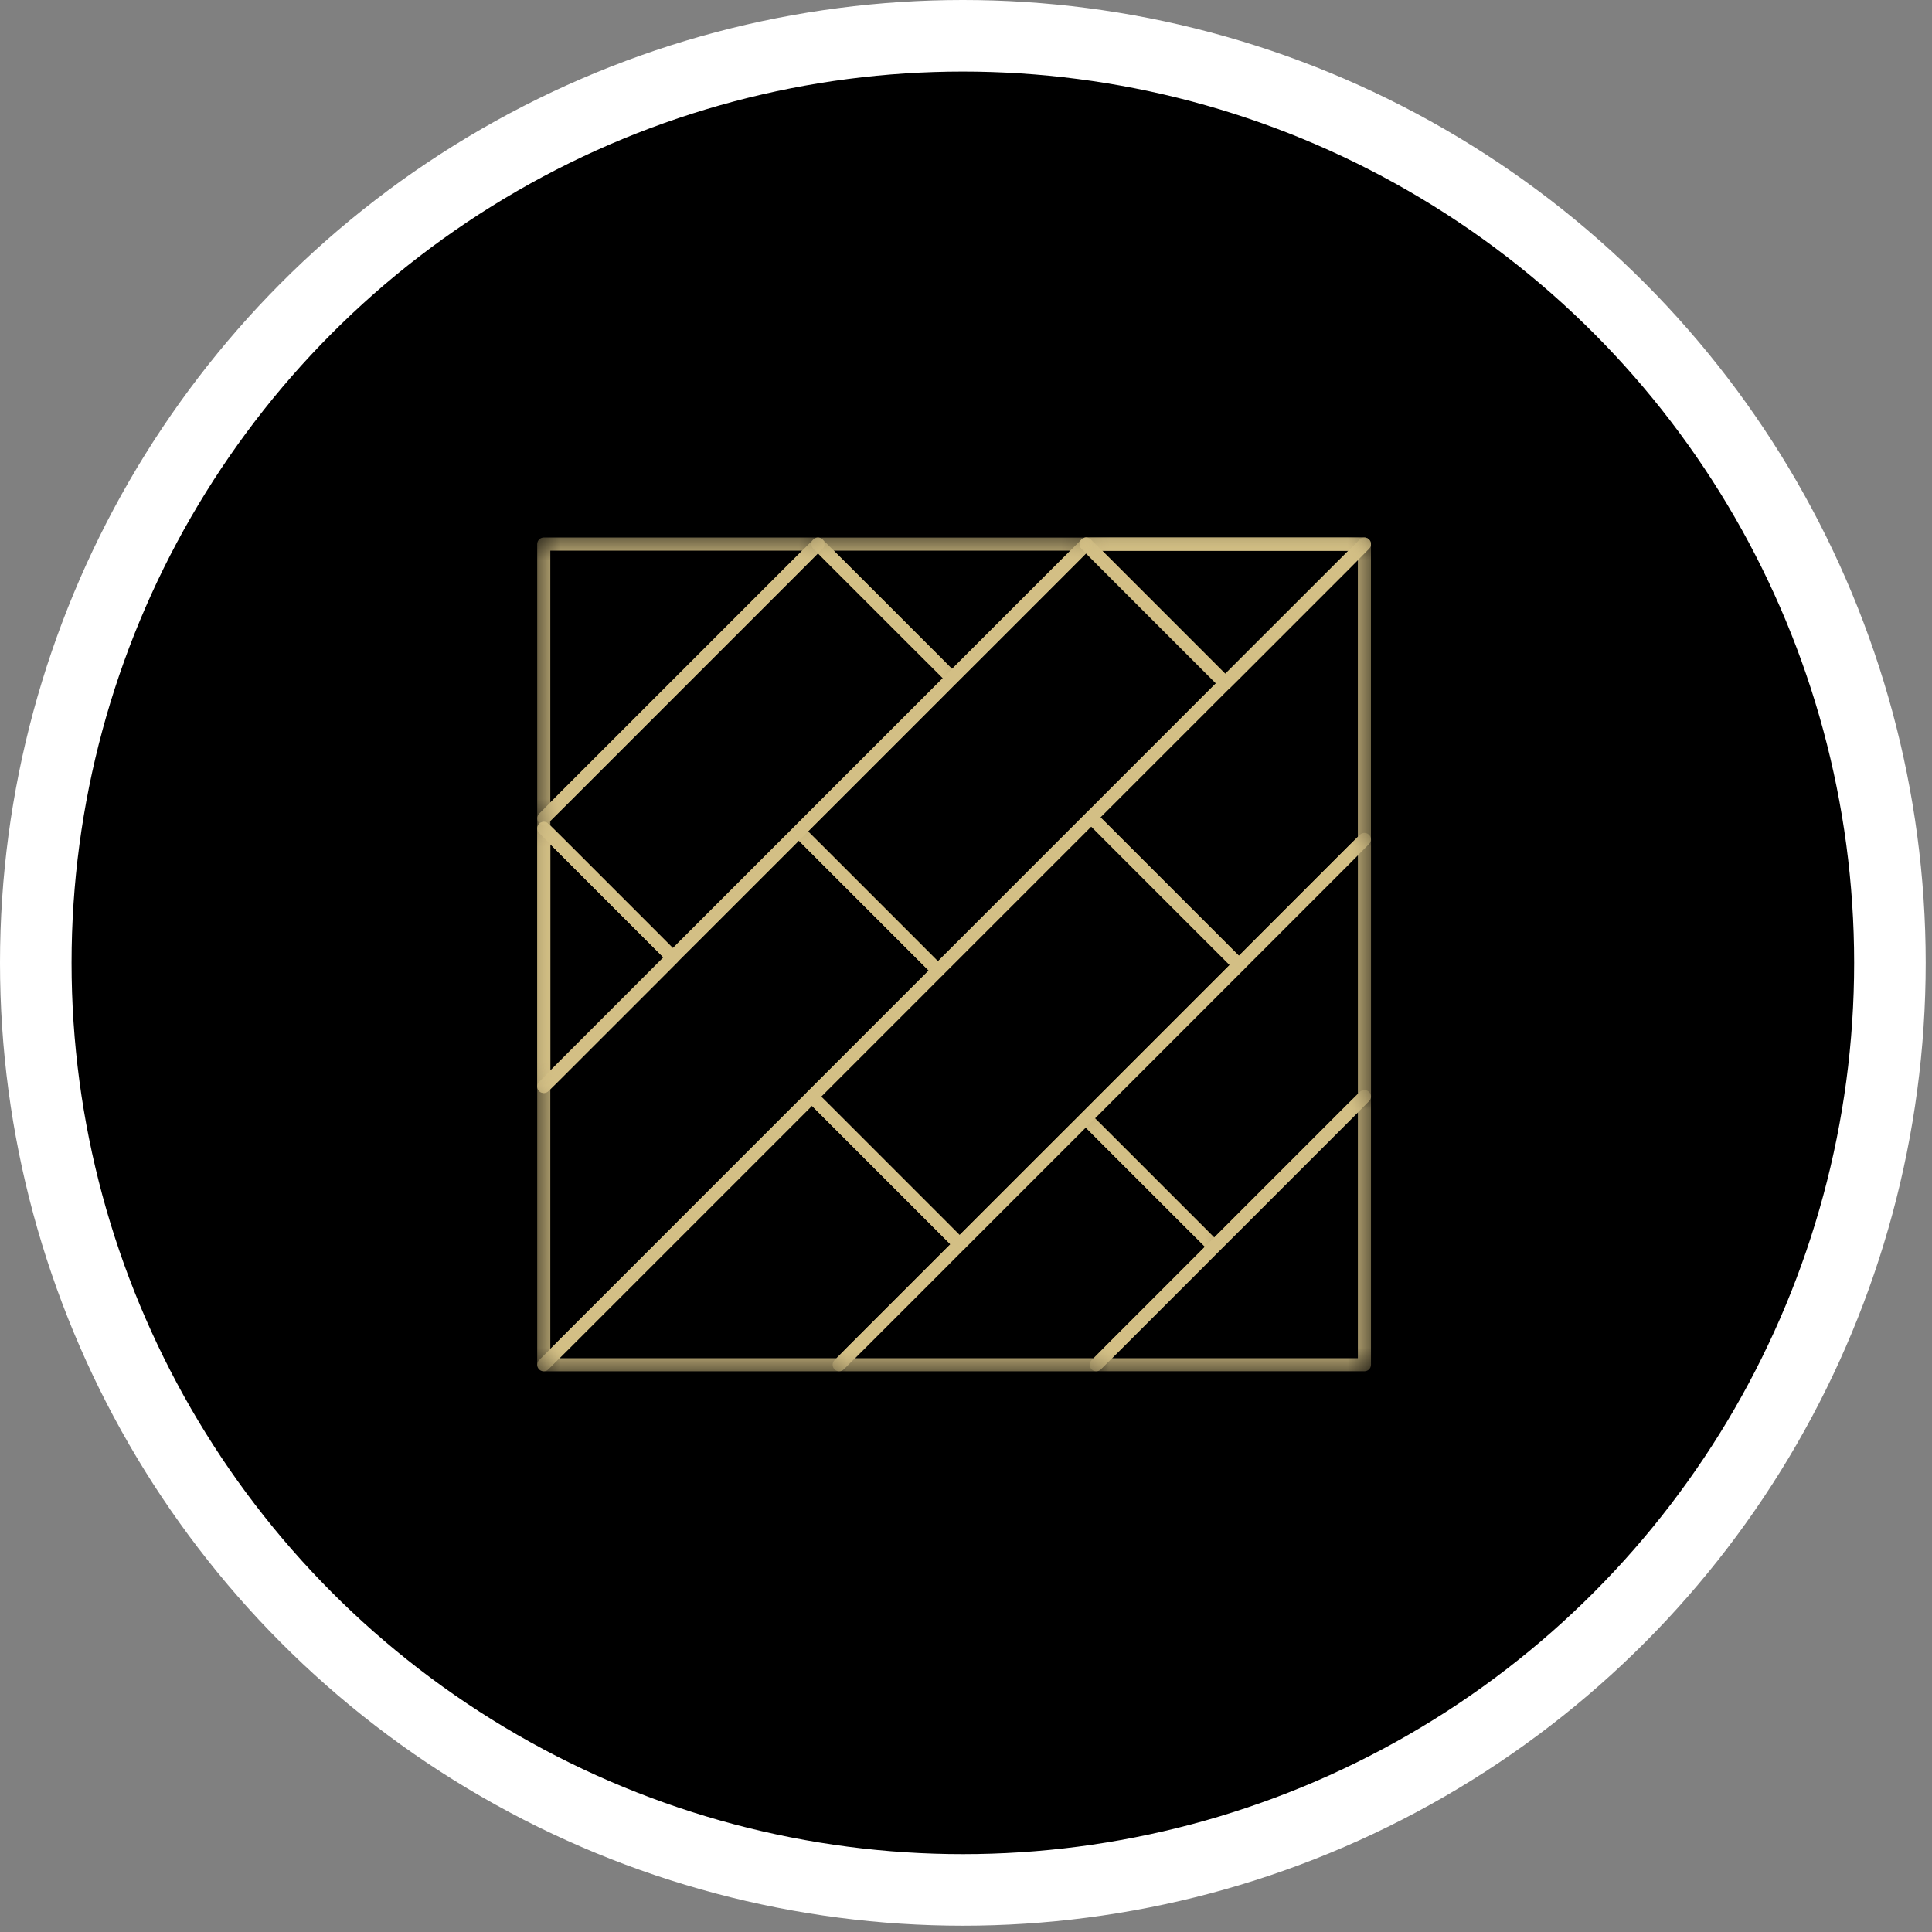 <svg width="81" height="81" viewBox="0 0 81 81" fill="none" xmlns="http://www.w3.org/2000/svg">
<rect x="0" y="0" width="81" height="81" fill="#808080" stroke="none"/>
<circle cx="40.368" cy="40.368" r="38.868" fill="black" stroke="white" stroke-width="3"/>
<mask id="mask0_1178_335" style="mask-type:luminance" maskUnits="userSpaceOnUse" x="22" y="22" width="36" height="24">
<path d="M22.501 22.5H57.501V45.909H22.501V22.5Z" fill="white"/>
</mask>
<g mask="url(#mask0_1178_335)">
<path d="M22.797 45.826C22.762 45.826 22.726 45.819 22.692 45.805C22.59 45.763 22.523 45.662 22.523 45.551V34.73C22.523 34.62 22.59 34.519 22.692 34.477C22.794 34.434 22.913 34.458 22.991 34.536L28.401 39.947C28.509 40.054 28.509 40.228 28.401 40.335L27.218 41.518L22.991 45.745C22.939 45.798 22.868 45.826 22.797 45.826ZM23.072 35.393V44.888L27.819 40.141L23.072 35.393ZM51.37 28.918C51.298 28.918 51.227 28.889 51.176 28.838L45.344 23.005C45.265 22.926 45.242 22.808 45.284 22.706C45.326 22.603 45.427 22.536 45.537 22.536H57.203C57.315 22.536 57.415 22.603 57.457 22.706C57.5 22.808 57.476 22.926 57.398 23.005L51.564 28.838C51.513 28.889 51.443 28.918 51.37 28.918ZM46.2 23.085L51.37 28.256L56.541 23.085H46.2Z" fill="#D3BF85"/>
</g>
<mask id="mask1_1178_335" style="mask-type:luminance" maskUnits="userSpaceOnUse" x="22" y="34" width="18" height="24">
<path d="M22.501 34.477H39.697V57.501H22.501V34.477Z" fill="white"/>
</mask>
<g mask="url(#mask1_1178_335)">
<path d="M22.797 57.492C22.762 57.492 22.726 57.485 22.692 57.471C22.59 57.428 22.523 57.329 22.523 57.217V45.551C22.523 45.478 22.552 45.409 22.603 45.357L33.297 34.663C33.349 34.612 33.418 34.583 33.491 34.583C33.564 34.583 33.634 34.612 33.685 34.663L39.518 40.496C39.625 40.604 39.625 40.777 39.518 40.885L22.991 57.411C22.939 57.464 22.868 57.492 22.797 57.492ZM23.072 45.665V56.555L38.936 40.691L33.491 35.246L23.072 45.665Z" fill="#D3BF85"/>
</g>
<mask id="mask2_1178_335" style="mask-type:luminance" maskUnits="userSpaceOnUse" x="34" y="46" width="18" height="12">
<path d="M34.798 46.493H51.248V57.5H34.798V46.493Z" fill="white"/>
</mask>
<g mask="url(#mask2_1178_335)">
<path d="M45.961 57.492H35.184C35.073 57.492 34.973 57.426 34.93 57.323C34.887 57.22 34.911 57.102 34.989 57.024L45.324 46.69C45.431 46.583 45.604 46.583 45.712 46.69L51.1 52.078C51.151 52.13 51.18 52.2 51.18 52.272C51.18 52.345 51.151 52.415 51.1 52.466L46.155 57.412C46.103 57.463 46.033 57.492 45.961 57.492ZM35.847 56.944H45.847L50.518 52.272L45.518 47.272L35.847 56.944Z" fill="#D3BF85"/>
</g>
<mask id="mask3_1178_335" style="mask-type:luminance" maskUnits="userSpaceOnUse" x="22" y="22" width="13" height="13">
<path d="M22.501 22.5H34.681V34.593H22.501V22.5Z" fill="white"/>
</mask>
<g mask="url(#mask3_1178_335)">
<path d="M22.797 34.582C22.762 34.582 22.726 34.575 22.692 34.561C22.59 34.519 22.523 34.419 22.523 34.308V22.811C22.523 22.659 22.645 22.536 22.797 22.536H34.294C34.405 22.536 34.505 22.603 34.548 22.706C34.59 22.808 34.567 22.926 34.488 23.005L22.991 34.502C22.939 34.554 22.868 34.582 22.797 34.582ZM23.072 23.085V33.645L33.631 23.085H23.072Z" fill="#D3BF85"/>
</g>
<mask id="mask4_1178_335" style="mask-type:luminance" maskUnits="userSpaceOnUse" x="22" y="34" width="7" height="12">
<path d="M22.501 34.36H28.497V45.91H22.501V34.36Z" fill="white"/>
</mask>
<g mask="url(#mask4_1178_335)">
<path d="M22.797 45.826C22.762 45.826 22.726 45.819 22.692 45.805C22.59 45.762 22.523 45.663 22.523 45.551V34.731C22.523 34.62 22.59 34.52 22.692 34.477C22.794 34.434 22.913 34.458 22.991 34.536L28.402 39.947C28.509 40.054 28.509 40.228 28.402 40.335L22.991 45.745C22.939 45.798 22.868 45.826 22.797 45.826ZM23.072 35.393V44.889L27.819 40.141L23.072 35.393Z" fill="#D3BF85"/>
</g>
<mask id="mask5_1178_335" style="mask-type:luminance" maskUnits="userSpaceOnUse" x="22" y="45" width="19" height="13">
<path d="M22.501 45.677H40.514V57.501H22.501V45.677Z" fill="white"/>
</mask>
<g mask="url(#mask5_1178_335)">
<path d="M35.183 57.492H22.797C22.686 57.492 22.586 57.426 22.543 57.323C22.501 57.22 22.524 57.102 22.603 57.024L33.846 45.78C33.954 45.673 34.127 45.673 34.234 45.78L40.428 51.973C40.535 52.081 40.535 52.255 40.428 52.362L35.377 57.412C35.326 57.463 35.256 57.492 35.183 57.492ZM23.46 56.943H35.07L39.845 52.167L34.04 46.362L23.46 56.943Z" fill="#D3BF85"/>
</g>
<mask id="mask6_1178_335" style="mask-type:luminance" maskUnits="userSpaceOnUse" x="22" y="34" width="7" height="12">
<path d="M22.501 34.36H28.497V45.91H22.501V34.36Z" fill="white"/>
</mask>
<g mask="url(#mask6_1178_335)">
<path d="M22.797 45.826C22.762 45.826 22.726 45.819 22.692 45.805C22.59 45.762 22.523 45.663 22.523 45.551V34.731C22.523 34.62 22.59 34.52 22.692 34.477C22.794 34.434 22.913 34.458 22.991 34.536L28.402 39.947C28.509 40.054 28.509 40.228 28.402 40.335L22.991 45.745C22.939 45.798 22.868 45.826 22.797 45.826ZM23.072 35.393V44.889L27.819 40.141L23.072 35.393Z" fill="#D3BF85"/>
</g>
<mask id="mask7_1178_335" style="mask-type:luminance" maskUnits="userSpaceOnUse" x="45" y="45" width="13" height="13">
<path d="M45.647 45.676H57.5V57.5H45.647V45.676Z" fill="white"/>
</mask>
<g mask="url(#mask7_1178_335)">
<path d="M57.204 57.491H45.961C45.85 57.491 45.75 57.425 45.707 57.322C45.665 57.219 45.688 57.101 45.767 57.023L57.01 45.779C57.089 45.701 57.207 45.678 57.31 45.72C57.412 45.763 57.479 45.863 57.479 45.974V57.217C57.479 57.369 57.356 57.491 57.204 57.491ZM46.624 56.943H56.93V46.637L46.624 56.943Z" fill="#D3BF85"/>
</g>
<mask id="mask8_1178_335" style="mask-type:luminance" maskUnits="userSpaceOnUse" x="45" y="34" width="13" height="19">
<path d="M45.182 34.826H57.502V52.559H45.182V34.826Z" fill="white"/>
</mask>
<g mask="url(#mask8_1178_335)">
<path d="M50.907 52.546C50.834 52.546 50.764 52.517 50.712 52.466L46.77 48.523C46.767 48.52 46.764 48.517 46.761 48.515L45.325 47.077C45.217 46.97 45.217 46.797 45.325 46.689L51.749 40.265L57.011 35.002C57.089 34.923 57.207 34.899 57.31 34.942C57.413 34.984 57.48 35.084 57.48 35.196V45.974C57.48 46.046 57.45 46.116 57.399 46.168L51.101 52.466C51.05 52.517 50.98 52.546 50.907 52.546ZM47.141 48.118C47.145 48.121 47.147 48.124 47.15 48.126L50.907 51.884L56.93 45.86V35.858L52.138 40.652L45.907 46.883L47.141 48.118Z" fill="#D3BF85"/>
</g>
<path d="M40.233 52.442C40.163 52.442 40.093 52.415 40.039 52.361L33.846 46.168C33.794 46.117 33.766 46.047 33.766 45.974C33.766 45.901 33.794 45.831 33.846 45.78L45.554 34.072C45.661 33.964 45.835 33.964 45.943 34.072L52.136 40.265C52.187 40.316 52.216 40.386 52.216 40.459C52.216 40.532 52.187 40.602 52.136 40.653L40.427 52.361C40.374 52.415 40.303 52.442 40.233 52.442ZM34.428 45.974L40.233 51.779L51.553 40.459L45.748 34.654L34.428 45.974Z" fill="#D3BF85"/>
<mask id="mask9_1178_335" style="mask-type:luminance" maskUnits="userSpaceOnUse" x="22" y="22" width="19" height="19">
<path d="M22.501 22.5H40.281V40.426H22.501V22.5Z" fill="white"/>
</mask>
<g mask="url(#mask9_1178_335)">
<path d="M28.208 40.415C28.135 40.415 28.065 40.386 28.014 40.335L22.603 34.925C22.552 34.873 22.523 34.803 22.523 34.73V34.308C22.523 34.235 22.552 34.165 22.603 34.114L34.1 22.617C34.207 22.509 34.381 22.509 34.488 22.617L40.11 28.238C40.217 28.346 40.217 28.519 40.11 28.626L28.402 40.335C28.35 40.386 28.28 40.415 28.208 40.415ZM23.072 34.616L28.208 39.752L39.528 28.432L34.294 23.199L23.072 34.421V34.616Z" fill="#D3BF85"/>
</g>
<mask id="mask10_1178_335" style="mask-type:luminance" maskUnits="userSpaceOnUse" x="45" y="22" width="13" height="7">
<path d="M45.181 22.502H57.501V28.994H45.181V22.502Z" fill="white"/>
</mask>
<g mask="url(#mask10_1178_335)">
<path d="M51.37 28.919C51.3 28.919 51.23 28.892 51.176 28.838L45.343 23.005C45.265 22.927 45.241 22.809 45.284 22.706C45.326 22.604 45.426 22.537 45.537 22.537H57.203C57.314 22.537 57.415 22.604 57.457 22.706C57.499 22.809 57.476 22.927 57.397 23.005L51.565 28.838C51.511 28.892 51.441 28.919 51.37 28.919ZM46.2 23.086L51.37 28.256L56.541 23.086H46.2Z" fill="#D3BF85"/>
</g>
<mask id="mask11_1178_335" style="mask-type:luminance" maskUnits="userSpaceOnUse" x="33" y="22" width="19" height="20">
<path d="M33.164 22.5H51.714V41.01H33.164V22.5Z" fill="white"/>
</mask>
<g mask="url(#mask11_1178_335)">
<path d="M39.323 40.965C39.251 40.965 39.181 40.936 39.129 40.885L33.297 35.051C33.189 34.944 33.189 34.771 33.297 34.663L45.343 22.616C45.45 22.509 45.624 22.509 45.731 22.616L51.564 28.45C51.616 28.501 51.644 28.571 51.644 28.644C51.644 28.717 51.616 28.787 51.564 28.838L39.517 40.885C39.466 40.936 39.396 40.965 39.323 40.965ZM33.878 34.857L39.323 40.302L50.982 28.644L45.537 23.199L33.878 34.857Z" fill="#D3BF85"/>
</g>
<mask id="mask12_1178_335" style="mask-type:luminance" maskUnits="userSpaceOnUse" x="33" y="22" width="13" height="7">
<path d="M33.98 22.502H45.879V28.761H33.98V22.502Z" fill="white"/>
</mask>
<g mask="url(#mask12_1178_335)">
<path d="M39.915 28.708C39.842 28.708 39.772 28.679 39.721 28.627L34.099 23.006C34.02 22.927 33.997 22.809 34.039 22.707C34.082 22.604 34.182 22.537 34.293 22.537H45.536C45.648 22.537 45.748 22.604 45.79 22.707C45.833 22.809 45.809 22.927 45.73 23.006L40.109 28.627C40.058 28.679 39.987 28.708 39.915 28.708ZM34.956 23.086L39.915 28.045L44.874 23.086H34.956Z" fill="#D3BF85"/>
</g>
<mask id="mask13_1178_335" style="mask-type:luminance" maskUnits="userSpaceOnUse" x="45" y="22" width="13" height="7">
<path d="M45.181 22.502H57.501V28.994H45.181V22.502Z" fill="white"/>
</mask>
<g mask="url(#mask13_1178_335)">
<path d="M51.37 28.919C51.3 28.919 51.23 28.892 51.176 28.838L45.343 23.005C45.265 22.927 45.241 22.809 45.284 22.706C45.326 22.604 45.426 22.537 45.537 22.537H57.203C57.314 22.537 57.415 22.604 57.457 22.706C57.499 22.809 57.476 22.927 57.397 23.005L51.565 28.838C51.511 28.892 51.441 28.919 51.37 28.919ZM46.2 23.086L51.37 28.256L56.541 23.086H46.2Z" fill="#D3BF85"/>
<path d="M51.37 28.919C51.3 28.919 51.23 28.892 51.176 28.838L45.343 23.005C45.265 22.927 45.241 22.809 45.284 22.706C45.326 22.604 45.426 22.537 45.537 22.537H57.203C57.314 22.537 57.415 22.604 57.457 22.706C57.499 22.809 57.476 22.927 57.397 23.005L51.565 28.838C51.511 28.892 51.441 28.919 51.37 28.919ZM46.2 23.086L51.37 28.256L56.541 23.086H46.2Z" fill="#D3BF85"/>
</g>
<mask id="mask14_1178_335" style="mask-type:luminance" maskUnits="userSpaceOnUse" x="45" y="22" width="13" height="19">
<path d="M45.413 22.502H57.5V40.777H45.413V22.502Z" fill="white"/>
</mask>
<g mask="url(#mask14_1178_335)">
<path d="M51.942 40.733C51.869 40.733 51.8 40.704 51.748 40.652L45.555 34.46C45.503 34.408 45.475 34.338 45.475 34.266C45.475 34.193 45.503 34.123 45.555 34.071L57.009 22.616C57.088 22.538 57.206 22.515 57.309 22.557C57.411 22.599 57.478 22.7 57.478 22.811V35.195C57.478 35.268 57.449 35.338 57.398 35.389L52.136 40.652C52.085 40.704 52.015 40.733 51.942 40.733ZM46.137 34.266L51.942 40.07L56.929 35.082V23.474L46.137 34.266Z" fill="#D3BF85"/>
</g>
</svg>
